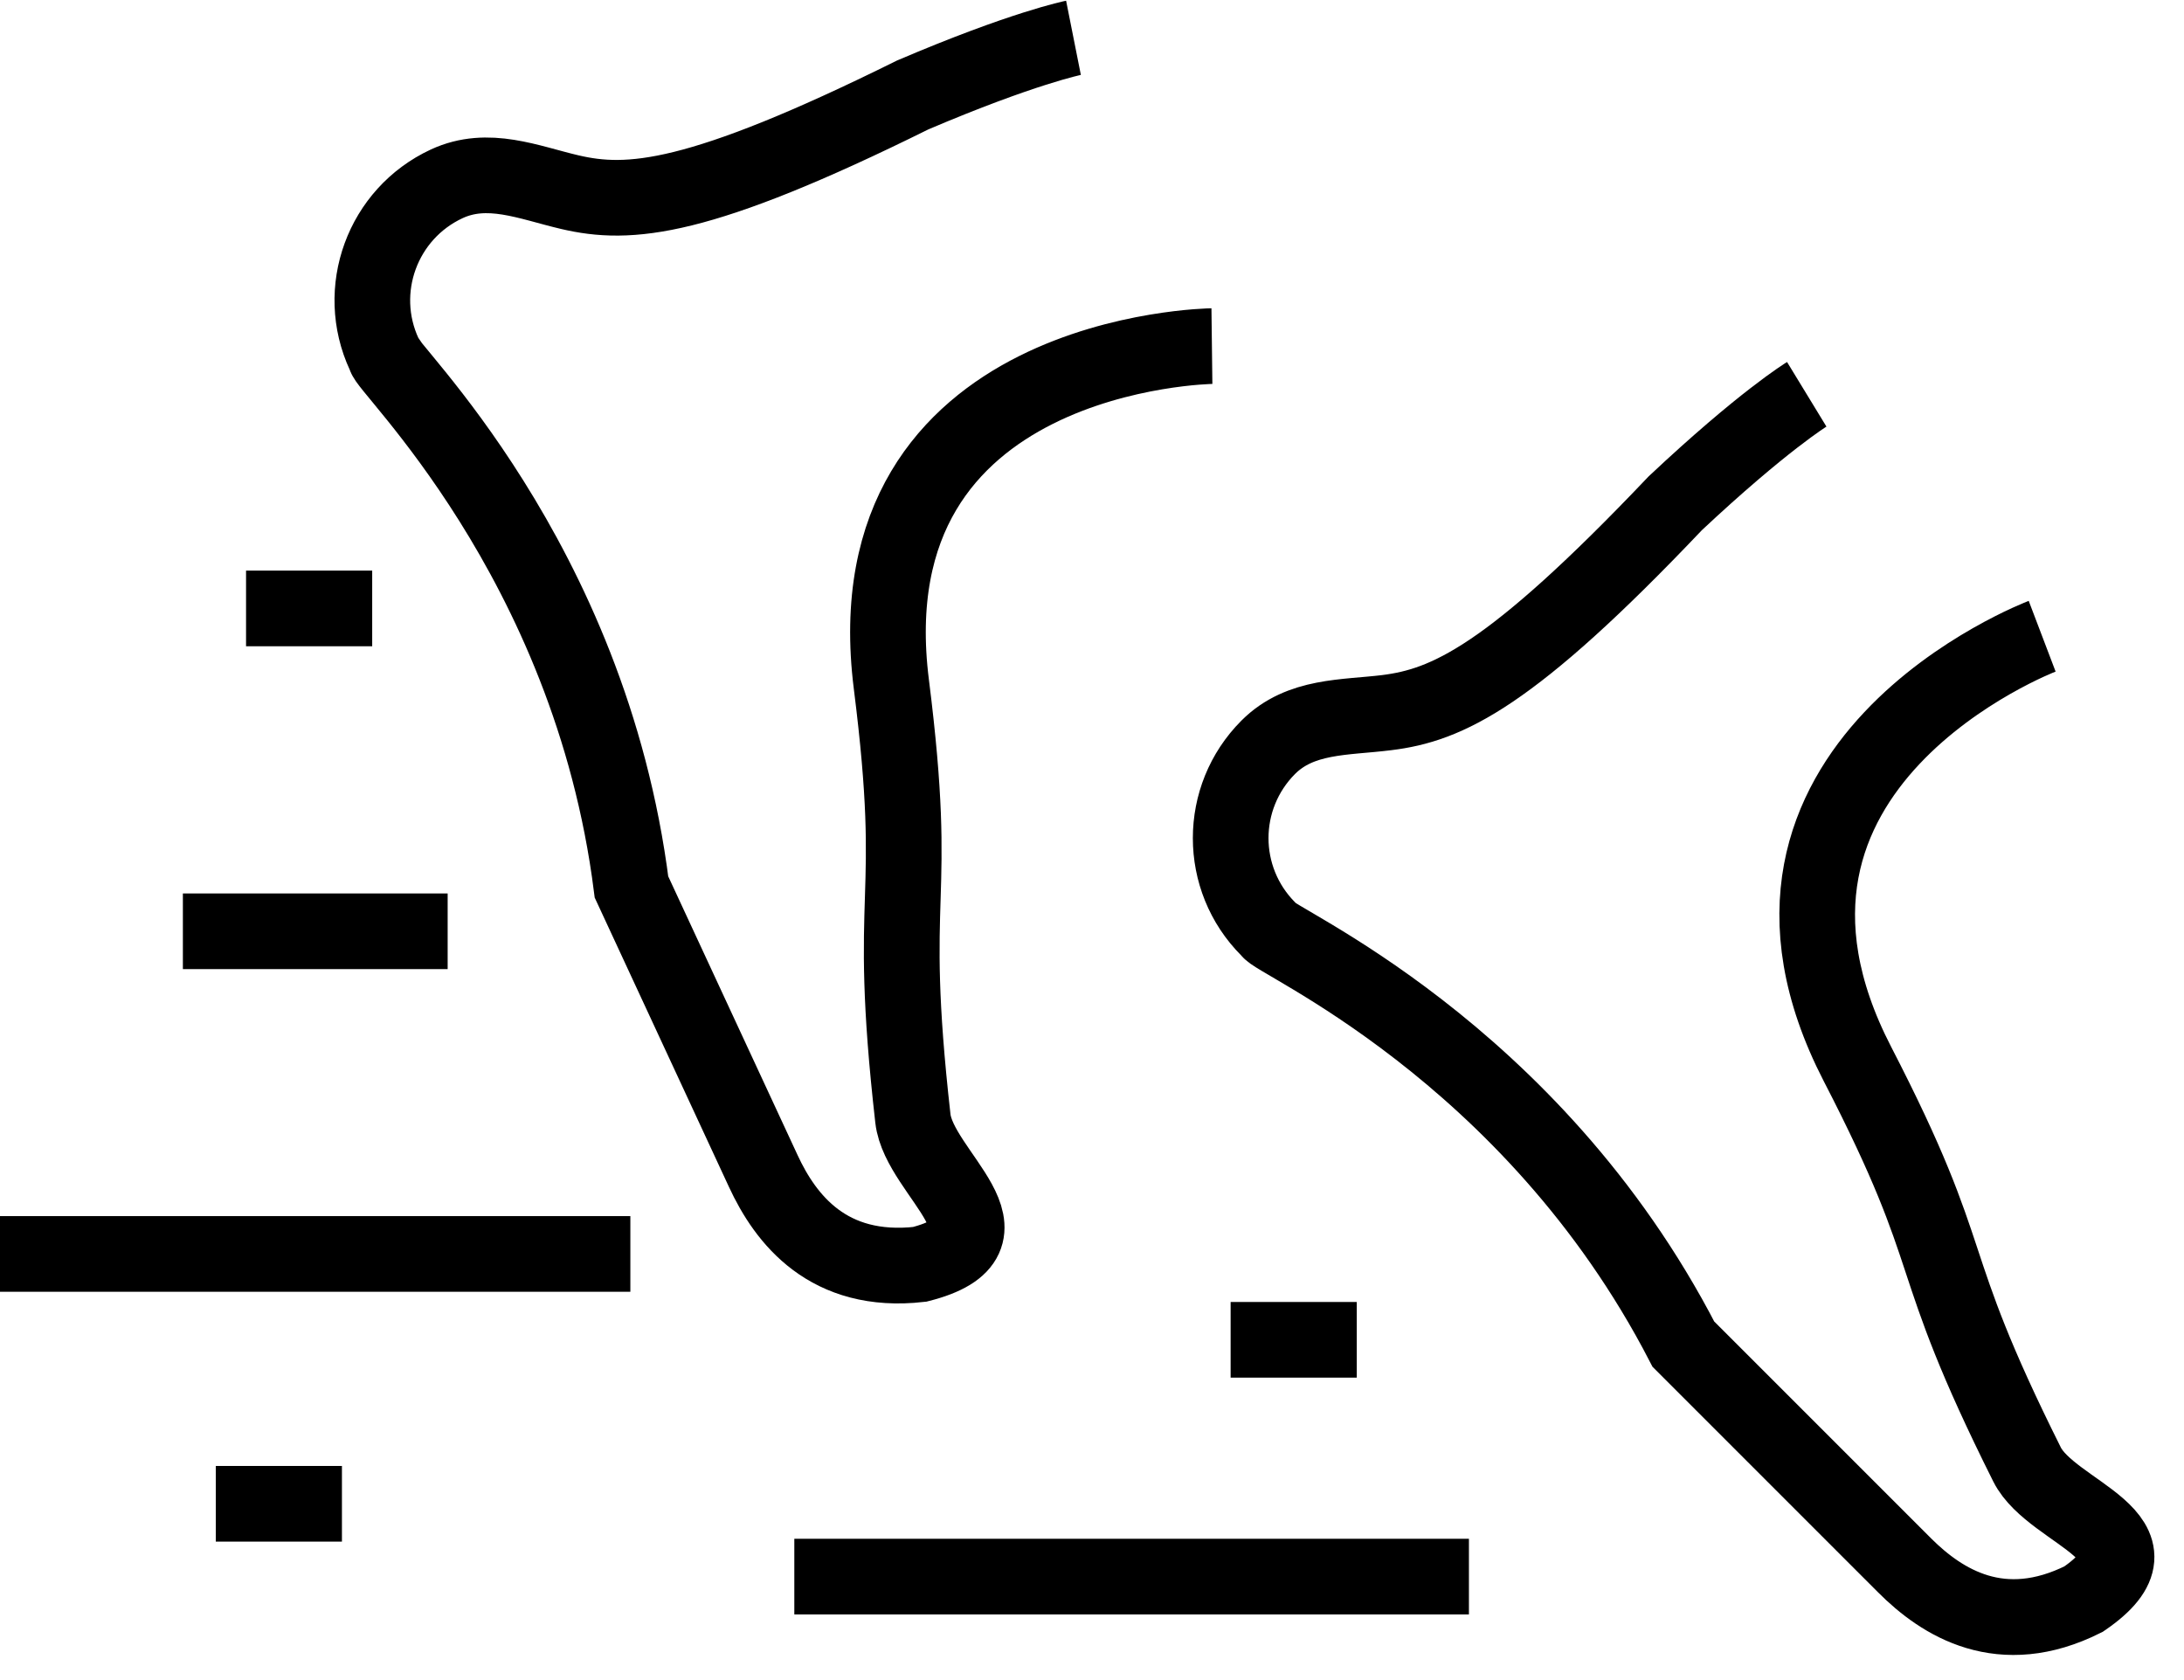 <?xml version="1.0" encoding="UTF-8"?>
<svg xmlns="http://www.w3.org/2000/svg" id="Ebene_1" data-name="Ebene 1" version="1.1" viewBox="0 0 115.48 88.81">
  <defs>
    <style>
      .cls-1 {
        fill: none;
        stroke: #000;
        stroke-miterlimit: 10;
        stroke-width: 4px;
      }
    </style>
  </defs>
  <path class="cls-1" d="M95.53,20.85s-2.32,1.41-6.95,5.76c-8.73,9.2-12.07,10.67-15.26,11.07-2.22.27-4.56.13-6.26,1.83-2.65,2.65-2.65,6.95,0,9.61.02.02.04.03.06.05,0,.49,13.83,6.28,21.89,21.9l11.7,11.7c1.98,1.99,5.11,3.96,9.46,1.78,4.79-3.28-1.66-4.47-2.99-7.12-5.67-11.35-3.4-10.39-8.97-21.18-8.15-15.8,9.77-22.61,9.77-22.61,0,0-17.92,6.82-9.77,22.61,5.57,10.79,3.29,9.83,8.97,21.18,1.32,2.64,7.78,3.84,2.99,7.12-4.34,2.17-7.47.2-9.46-1.78l-11.7-11.7c-8.07-15.62-21.89-21.41-21.89-21.9-.02-.02-.04-.03-.06-.05-2.65-2.65-2.65-6.95,0-9.61,1.7-1.7,4.04-1.55,6.26-1.83,3.19-.39,6.52-1.87,15.26-11.07,4.63-4.34,6.95-5.76,6.95-5.76Z"></path>
  <path class="cls-1" d="M56.76,2s-2.67.53-8.5,3.02c-11.36,5.63-15.01,5.87-18.13,5.14-2.18-.51-4.33-1.45-6.51-.44-3.4,1.58-4.88,5.62-3.3,9.02.01.02.02.04.04.07-.17.46,10.82,10.65,13.03,28.09l6.97,15.02c1.18,2.55,3.44,5.47,8.27,4.93,5.63-1.43-.02-4.77-.36-7.71-1.42-12.61.38-10.92-1.14-22.97-2.22-17.64,16.95-17.87,16.95-17.87,0,0-19.17.24-16.95,17.87,1.52,12.04-.29,10.36,1.14,22.97.33,2.94,5.99,6.28.36,7.71-4.83.55-7.09-2.38-8.27-4.93l-6.97-15.02c-2.2-17.44-13.19-27.63-13.03-28.09-.01-.02-.02-.04-.04-.07-1.58-3.4-.1-7.44,3.3-9.02,2.18-1.01,4.33-.07,6.51.44,3.12.73,6.77.49,18.13-5.14,5.84-2.49,8.5-3.02,8.5-3.02Z"></path>
  <path class="cls-1" d="M19.68,32.17h-6.67,6.67Z"></path>
  <path class="cls-1" d="M71.74,70.84h-6.67,6.67Z"></path>
  <path class="cls-1" d="M18.08,79.51h-6.67,6.67Z"></path>
  <path class="cls-1" d="M23.67,49.24h-14,14Z"></path>
  <path class="cls-1" d="M33.33,66.3H0h33.33Z"></path>
  <path class="cls-1" d="M77.67,83.36h-35.67,35.67Z"></path>
</svg>
